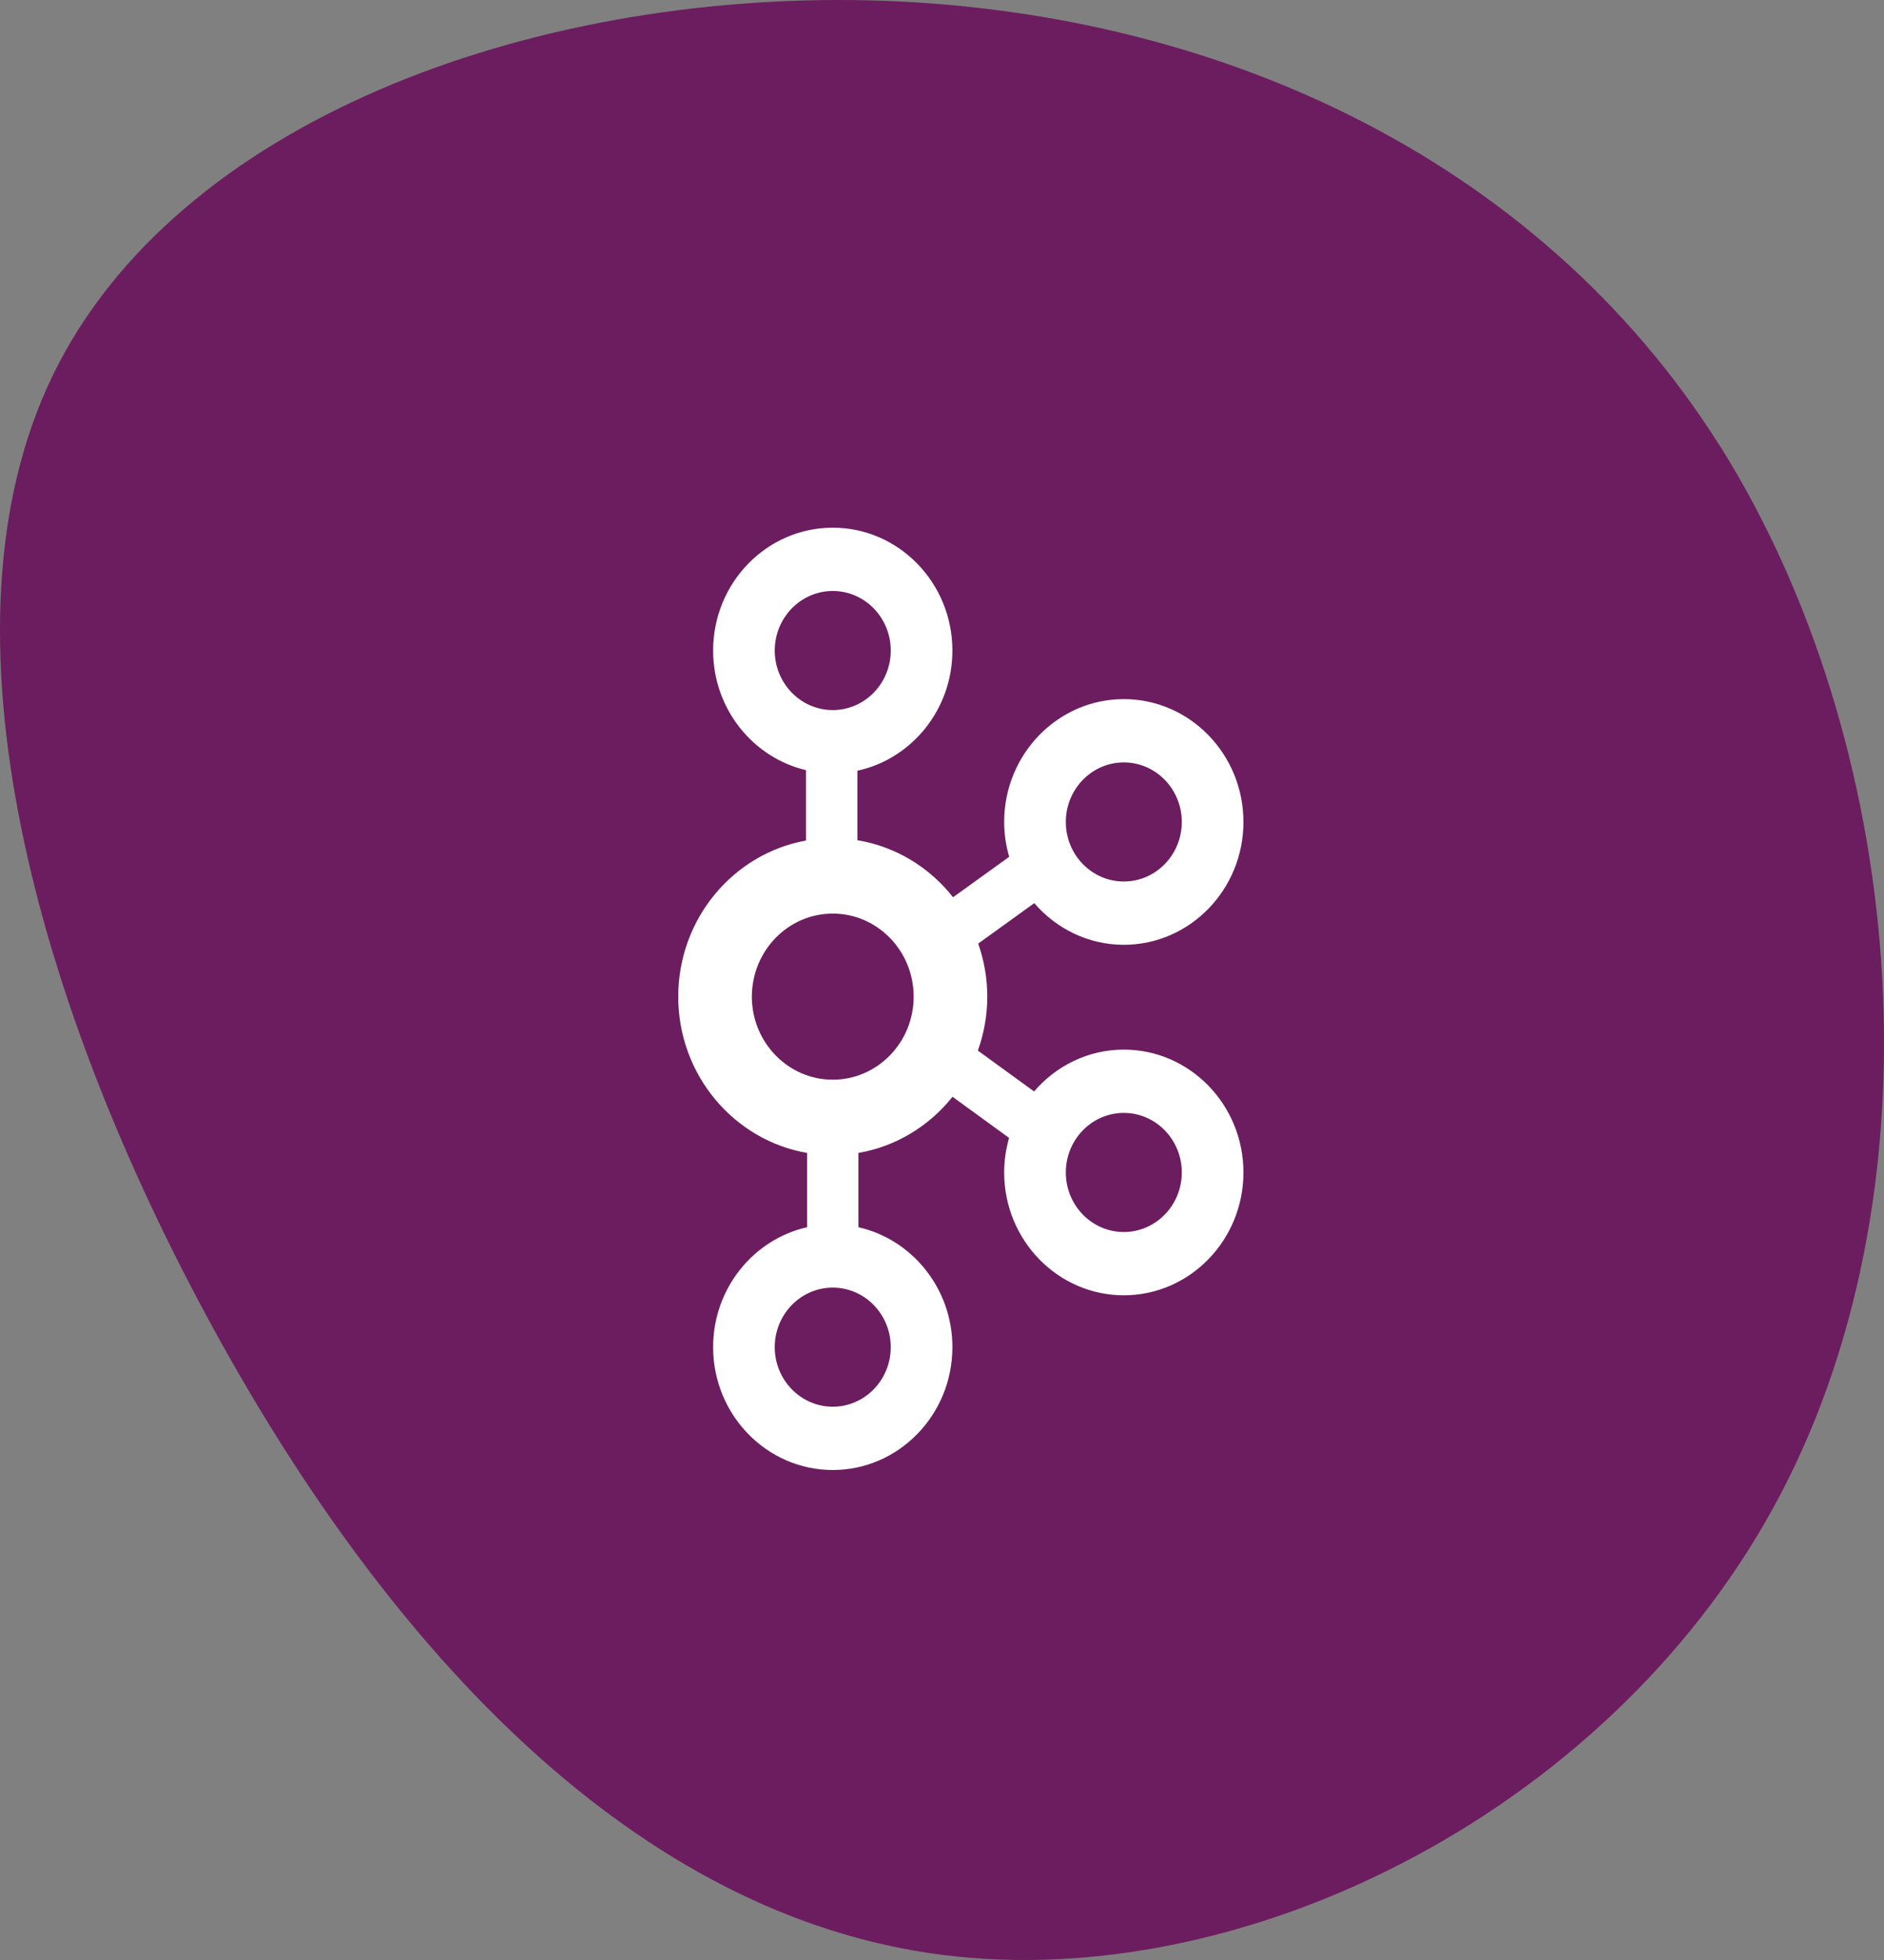 <svg width="50" height="52" viewBox="0 0 50 52" fill="none" xmlns="http://www.w3.org/2000/svg">
<rect x="0" y="0" width="50" height="52" fill="#808080" stroke="none"/>
<path d="M45.655 11.843C50.532 19.616 51.626 31.274 47.276 39.602C42.937 47.927 33.157 52.894 25.023 51.866C16.878 50.835 10.354 43.809 5.674 35.267C0.995 26.734 -1.86 16.698 1.396 9.969C4.664 3.226 14.023 -0.198 23.05 0.009C32.079 0.229 40.766 4.088 45.655 11.848V11.843Z" fill="#6C1D5F"/>
<path d="M29.825 27.847C28.877 27.847 28.026 28.278 27.444 28.957L25.952 27.873C26.111 27.425 26.202 26.945 26.202 26.442C26.202 25.947 26.114 25.475 25.961 25.034L27.449 23.961C28.032 24.637 28.88 25.066 29.825 25.066C31.576 25.066 33 23.604 33 21.807C33 20.009 31.576 18.548 29.825 18.548C28.075 18.548 26.65 20.009 26.65 21.807C26.65 22.128 26.698 22.439 26.783 22.732L25.293 23.805C24.671 23.013 23.775 22.46 22.754 22.291V20.448C24.192 20.138 25.276 18.826 25.276 17.259C25.276 15.462 23.851 14 22.101 14C20.35 14 18.926 15.462 18.926 17.259C18.926 18.805 19.982 20.101 21.391 20.433V22.3C19.467 22.646 18 24.369 18 26.442C18 28.524 19.482 30.253 21.419 30.588V32.559C19.995 32.881 18.926 34.184 18.926 35.741C18.926 37.538 20.35 39 22.101 39C23.851 39 25.276 37.538 25.276 35.741C25.276 34.184 24.206 32.881 22.782 32.559V30.588C23.763 30.419 24.65 29.889 25.279 29.098L26.78 30.189C26.697 30.48 26.65 30.788 26.65 31.106C26.65 32.903 28.075 34.365 29.825 34.365C31.576 34.365 33 32.903 33 31.106C33 29.309 31.576 27.847 29.825 27.847V27.847ZM29.825 20.227C30.674 20.227 31.364 20.936 31.364 21.807C31.364 22.678 30.674 23.387 29.825 23.387C28.976 23.387 28.286 22.678 28.286 21.807C28.286 20.936 28.976 20.227 29.825 20.227V20.227ZM20.561 17.259C20.561 16.388 21.252 15.679 22.101 15.679C22.95 15.679 23.64 16.388 23.64 17.259C23.64 18.13 22.95 18.839 22.101 18.839C21.252 18.839 20.561 18.13 20.561 17.259ZM23.64 35.741C23.64 36.612 22.95 37.321 22.101 37.321C21.252 37.321 20.561 36.612 20.561 35.741C20.561 34.87 21.252 34.161 22.101 34.161C22.95 34.161 23.64 34.87 23.64 35.741ZM22.101 28.645C20.917 28.645 19.954 27.657 19.954 26.442C19.954 25.226 20.917 24.238 22.101 24.238C23.285 24.238 24.248 25.226 24.248 26.442C24.248 27.657 23.285 28.645 22.101 28.645ZM29.825 32.686C28.976 32.686 28.286 31.977 28.286 31.106C28.286 30.235 28.976 29.526 29.825 29.526C30.674 29.526 31.364 30.235 31.364 31.106C31.364 31.977 30.674 32.686 29.825 32.686Z" fill="white"/>
</svg>

